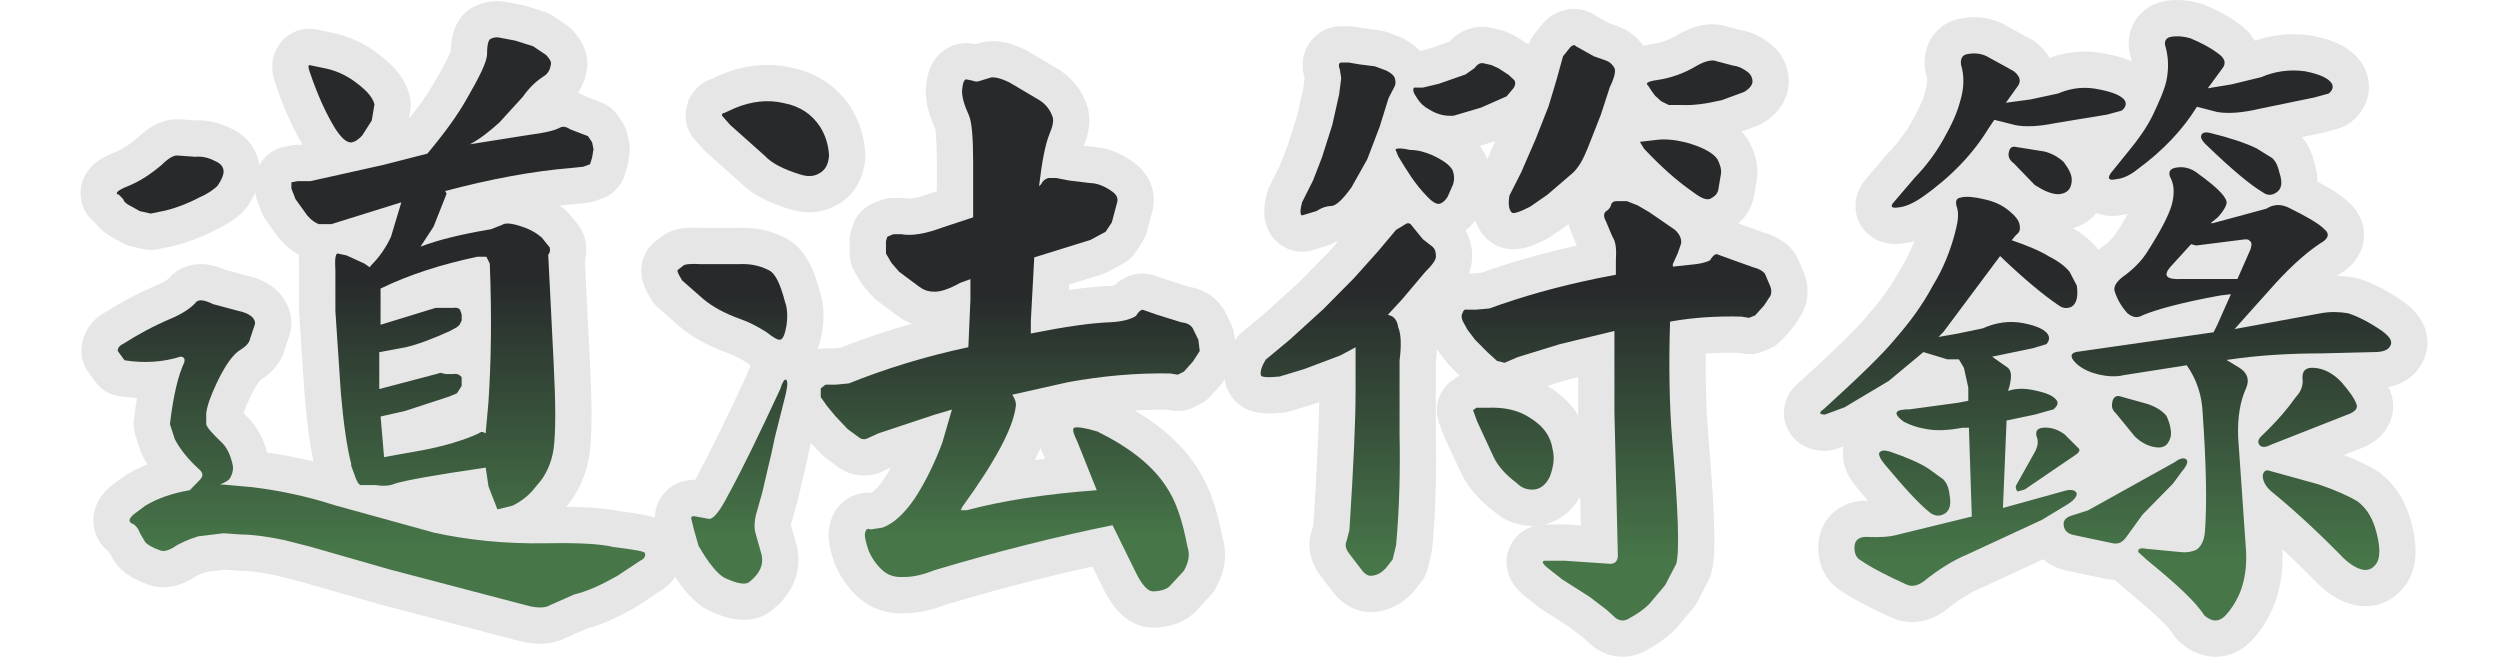<?xml version="1.0" encoding="UTF-8"?>
<svg id="_圖層_1" data-name="圖層 1" xmlns="http://www.w3.org/2000/svg" xmlns:xlink="http://www.w3.org/1999/xlink" viewBox="0 0 688.82 183.55">
  <defs>
    <style>
      .cls-1 {
        fill: url(#_未命名漸層_39-2);
      }

      .cls-1, .cls-2, .cls-3, .cls-4 {
        stroke: #e6e6e6;
        stroke-linecap: round;
        stroke-linejoin: round;
        stroke-width: 20px;
      }

      .cls-2, .cls-5 {
        fill: url(#_未命名漸層_39);
      }

      .cls-3 {
        fill: url(#_未命名漸層_39-4);
      }

      .cls-6 {
        fill: url(#_未命名漸層_39-5);
      }

      .cls-4 {
        fill: url(#_未命名漸層_39-3);
      }

      .cls-7 {
        fill: url(#_未命名漸層_39-7);
      }

      .cls-8 {
        fill: url(#_未命名漸層_39-6);
      }
    </style>
    <linearGradient id="_未命名漸層_39" data-name="未命名漸層 39" x1="104.98" y1="10.31" x2="104.98" y2="167.36" gradientUnits="userSpaceOnUse">
      <stop offset=".42" stop-color="#27292b"/>
      <stop offset=".9" stop-color="#477749"/>
    </linearGradient>
    <linearGradient id="_未命名漸層_39-2" data-name="未命名漸層 39" x1="258.62" y1="21.32" x2="258.62" y2="162.91" xlink:href="#_未命名漸層_39"/>
    <linearGradient id="_未命名漸層_39-3" data-name="未命名漸層 39" x1="417.7" y1="12.45" x2="417.7" y2="170.95" xlink:href="#_未命名漸層_39"/>
    <linearGradient id="_未命名漸層_39-4" data-name="未命名漸層 39" x1="580.17" y1="10" x2="580.17" y2="170.95" xlink:href="#_未命名漸層_39"/>
    <linearGradient id="_未命名漸層_39-5" data-name="未命名漸層 39" x1="258.62" y1="21.32" x2="258.62" y2="162.91" xlink:href="#_未命名漸層_39"/>
    <linearGradient id="_未命名漸層_39-6" data-name="未命名漸層 39" x1="417.7" y1="12.45" x2="417.7" y2="170.95" xlink:href="#_未命名漸層_39"/>
    <linearGradient id="_未命名漸層_39-7" data-name="未命名漸層 39" x1="580.17" y1="10" x2="580.17" y2="170.95" xlink:href="#_未命名漸層_39"/>
  </defs>
  <g id="_05符" data-name="05符">
    <g id="_道法符" data-name="道法符">
      <path class="cls-2" d="M44.54,45.44c1.89-1.89,3.41-2.75,4.54-2.58l4.73.34c1.7-.17,3.59.17,5.49,1.2,1.32.52,2.08,1.38,2.27,2.41.19,1.03-.38,2.58-1.7,4.47-.95.86-2.46,2.06-4.92,3.1-3.22,1.72-6.43,2.92-9.27,3.61l-4.16.86-3.03-.69-2.46-1.38c-1.14-.52-1.89-1.2-2.08-1.89l-1.14-1.2c-1.32-.34-.57-1.2,2.46-2.41,3.41-1.38,6.43-3.44,9.27-5.85ZM49.83,98.24c-4.92,1.55-10.03,1.89-15.51,1.03l-1.89-2.58c0-.86.57-1.55,1.7-2.06,3.78-2.41,8.14-4.82,13.05-6.88,3.22-1.38,5.49-2.92,6.81-4.47.76-.86,2.27-.69,4.73.52l6.43,1.72c2.46.52,3.78,1.2,4.54,2.06.57.69.76,1.55.38,2.24l-1.14,3.44c-.19,1.03-.95,2.06-2.65,3.1-2.08,1.2-4.35,4.47-6.62,9.29-1.7,3.61-2.65,6.36-2.84,8.26v2.92c.19,1.03,1.7,2.58,4.16,4.99,1.51,1.38,2.46,3.44,3.03,5.85.38,1.2.19,2.58-.57,3.96-.19.52-1.14,1.2-2.84,1.89h.95l7.76.69c7.19.86,14.95,2.41,22.89,4.99l27.43,7.57c9.46,2.06,19.68,3.1,30.65,2.92,9.08-.17,15.32.17,18.73,1.03,5.68.69,8.7,1.2,8.7,1.72.19.86-.19,1.55-1.32,2.06l-6.24,4.13c-4.54,2.58-8.32,4.3-11.92,5.16l-6.62,2.92c-1.32.86-3.59.86-6.24.17l-38.03-9.98-21.57-6.19-7.38-1.89c-4.92-1.03-8.89-1.55-11.92-1.55l-4.92-.34-7,.86c-2.65.86-5.11,1.89-6.81,3.1-1.51.86-2.84,1.2-3.78.69-1.89-.69-3.22-1.38-3.97-2.24l-1.51-2.58c-.38-1.2-1.13-2.06-1.89-2.41-1.32-.52-1.14-1.38.19-2.58l3.22-2.41c3.41-2.06,7.38-3.44,12.3-4.3l2.84-2.92c.95-1.03.76-1.89-.19-2.75-3.03-2.75-5.3-5.5-6.81-8.43l-1.32-4.13c.95-7.91,2.27-13.42,3.97-17.03.19-.86,0-1.38-.95-1.55ZM123.05,53.35l-1.14,2.92-2.46,6.19-3.59,5.5c4.92-1.89,11.35-3.44,19.49-4.82l3.03-1.2c.76-.52,2.27-.52,4.92.34,2.84.86,4.73,2.06,6.05,3.27l2.08,2.58c.19.69.19,1.38-.38,2.06l1.51,30.1c.57,11.01.57,18.75,0,23.22-.57,4.13-2.27,7.74-4.73,10.32-1.89,2.58-4.16,4.3-6.62,5.5l-4.16,1.03-2.46-6.36-.76-5.16c-14.19,2.06-22.7,3.61-25.16,4.47-1.14.52-3.03.69-5.11.34h-3.78c-.57.17-1.14-.34-1.7-1.72l-1.32-3.61v-.52c-1.14-4.47-2.08-10.84-2.84-19.44l-1.51-22.7v-11.18c-.19-2.92,0-4.47.57-4.64l2.46.52,4.92,2.24,1.51,1.03.38-.52c2.27-2.24,4.16-4.99,5.49-7.91l2.84-9.46-19.3,6.02h-3.41c-.95-.34-2.08-1.03-3.22-2.41l-3.22-4.47-1.14-2.92v-1.72l1.7-.34h3.59l20.05-4.47,12.11-3.1c4.92-5.85,8.32-10.66,10.59-14.62,3.78-6.54,5.87-10.66,5.87-12.9,0-1.89.19-3.27.76-3.96.57-.34,1.32-.69,2.46-.52l4.54.86,4.92,1.55,3.59,2.41c.95,1.03,1.51,1.89,1.32,2.58-.19,1.38-.76,2.41-1.7,3.1-2.46,1.55-4.35,3.44-6.05,5.85l-6.43,7.05c-2.84,2.58-5.49,4.64-8.14,6.02l16.27-2.58c4.16-.52,7-1.2,8.32-1.89.95-.52,1.7-.52,3.03.34l2.65,1.03,2.27.86,1.14,1.72.38,1.89-.38,2.24-.57,1.89-1.89.69-3.22.34c-10.78.86-22.51,3.1-34.81,6.36l.38.69ZM85.21,17.92l4.92,1.03c2.27.52,4.73,1.55,7,3.1,3.41,2.41,5.49,4.47,6.05,6.71l-.76,4.47-2.65,4.13c-.95,1.03-1.89,1.72-3.03,1.89-1.32,0-2.65-1.2-4.35-3.78-2.65-4.3-4.92-9.46-6.81-14.96-.57-1.55-.76-2.41-.38-2.58ZM120.02,84.83h4.92c.95-.17,1.7.17,1.89.69l.38,1.2v1.55l-.57,1.2-.76.69-1.89,1.03c-4.54,2.06-8.51,3.61-12.11,4.47l-7.38,1.38v10.15l15.7-4.13,1.14-.34,1.51.34h2.08c.95-.17,1.7.17,2.27.86v2.41l-.76,1.2-.57.86-2.08.86-12.11,3.96-6.81,1.55.95,11.18,10.59-1.89c6.24-1.2,11.35-2.75,15.51-4.64.57-.52,1.14-.52,1.89,0l.76-8.43c.76-11.18.95-23.91.38-38.36l-.95-1.89h-2.46c-9.65,2.06-18.54,4.82-26.68,8.77v9.98l15.14-4.64Z"/>
      <path class="cls-1" d="M186.8,74.33l1.32-1.03c.38-.52,2.08-.69,5.11-.52h10.22c3.03-.17,5.68.34,8.14,1.55,2.08.86,3.41,3.96,4.73,8.94.57,1.55.76,3.61.38,6.36-.38,2.41-.95,3.78-1.7,3.96-.57.17-1.89-.52-3.78-2.06-2.46-1.55-4.73-2.75-7.19-3.61-4.35-1.55-7.76-3.44-10.22-5.5l-5.87-5.16c-1.14-1.89-1.51-2.75-1.14-2.92ZM190.58,143.3c-.38-.86,0-1.2.95-1.03l3.78.69c1.14.17,3.03-2.06,5.3-6.54,3.97-7.22,8.7-17.03,14.38-29.24.57-1.89,1.14-2.75,1.51-2.58.57.17.57,1.38,0,3.96l-3.03,12.04-.95,4.47-1.14,4.82-1.32,5.68-1.7,6.02c-.57,2.24-.57,3.96-.19,5.33l1.7,6.02c.57,2.75-.57,5.16-3.41,7.4-.95.86-3.22.52-6.62-1.03-1.89-.86-4.54-3.96-7.38-8.94l-1.32-4.64-.57-2.41ZM198.91,31.85c0-.52.19-.69.57-.69l3.03-1.38c4.54-1.89,9.08-2.41,13.43-1.38,4.54.86,7.76,3.1,10.03,6.54,1.51,2.41,2.27,4.99,2.46,7.91-.19,2.58-1.13,4.13-2.84,4.99-1.51.86-3.22.86-5.3.17-4.35-1.38-7.57-2.92-9.65-5.16l-9.46-8.43-2.27-2.58ZM249.23,158.96c-2.46.17-3.97-.34-5.3-1.2-1.89-1.38-3.41-3.44-4.54-5.85-.95-2.75-1.32-4.64-.95-5.33.19-.86.76-1.03,1.32-.69l3.41-.52c3.22-1.2,6.05-3.96,8.89-8.08,3.03-4.64,5.49-9.8,7.57-15.31l2.65-9.12-4.73,1.38-15.51,5.16-3.41,1.55c-.76.17-1.51,0-2.08-.52l-3.03-2.24-3.41-3.61-2.27-2.75-1.7-2.41v-2.41l1.32-1.03h2.84l3.59-.34c9.84-3.96,20.81-7.4,32.92-9.98l.57-13.07v-5.68l-2.84,1.03c-3.03,1.72-5.68,2.58-7.38,2.41-1.51,0-2.84-.52-4.16-1.55l-5.3-3.96-2.08-2.41-1.51-2.58v-3.44l.38-1.2,1.7-.69h2.08c2.84.52,6.43,0,11.54-1.89l8.32-2.75v-15.31c0-6.54-.38-11.01-1.14-12.73-1.32-2.92-2.08-5.33-1.89-7.22.19-1.89.57-2.75,1.14-2.75l1.7.34c.76.34,1.51.34,2.27,0l2.84-.86c.95-.17,2.65.17,5.11,1.38l8.14,4.82c1.7,1.03,2.84,2.41,3.59,4.3.57,1.2.19,2.92-.76,5.16-1.14,2.75-2.08,7.74-2.84,14.28l.57-.52c.38-.86.95-1.38,1.89-1.72h2.27l3.59.69,5.68.69c1.89,0,4.16.86,6.24,2.41,1.14.86,1.51,1.72,1.32,2.75l-1.51,5.68-1.7,2.58-4.16,2.24-15.51,4.82-.95,17.54v3.44c9.46-1.89,16.65-2.92,21.95-3.1,3.03-.17,5.3-.69,7-1.72.76-1.2,1.32-1.72,1.89-1.72l3.97,1.38,6.62,2.06c1.51.17,2.65.69,3.22,1.72l1.51,3.1.38,3.1-1.89,2.92-2.46,2.75-1.7.86-2.08-.34c-9.46-.17-18.73.69-28.19,2.41l-15.32,3.44c.76,1.2,1.13,2.24.95,3.27-.76,6.02-5.68,15.14-14.76,27.69l-.38.86h1.7c9.65-2.58,21.57-4.47,35.76-5.5l-5.3-13.24c-1.14-2.41-1.51-3.61-.95-3.96.76-.34,3.03,0,6.43,1.03,8.7,4.3,15.14,9.29,18.92,15.14,2.84,4.13,4.54,9.63,5.87,16.51.76,2.24.38,4.3-.95,6.71l-3.97,4.3c-.95.86-2.65,1.38-4.73,1.38-1.32-.17-2.84-1.72-4.54-5.16l-6.43-13.07c-15.32,3.1-31.78,7.22-49,12.38-3.03,1.2-5.87,1.89-8.32,1.89Z"/>
      <path class="cls-4" d="M352.51,103.75c-3.41.34-4.92.17-5.11-.34-.19-1.03.19-2.41,1.32-4.3l6.62-5.5,9.27-8.43,8.51-8.6,6.62-7.4,4.92-5.85,2.84-1.72c.38-.17.95-.17,1.32.34l3.22,3.96,2.65,2.06c.76.69.95,1.55.95,2.75,0,.86-.95,2.24-3.03,4.3l-6.24,7.4-3.97,4.3.95.34c1.14.52,1.7,1.72,1.89,3.1.76,1.72.95,4.82.38,9.12v20.47c.19,9.63,0,19.78-.95,30.44l-.95,3.96-1.89,2.41c-1.14,1.2-2.27,1.89-3.78,2.06-.95.17-1.89-.34-2.84-1.55l-3.41-4.47c-.95-1.2-1.33-2.41-.76-3.61l.76-2.92c1.13-17.37,1.7-30.1,1.7-38.18v-12.21l-4.16,2.24-10.03,3.78-6.81,2.06ZM369.16,19.12c-.38-1.03-.38-1.55.19-1.89h2.27l3.03.52,4.16.52,3.22,1.2c1.32.69,2.08,1.38,2.27,2.06.38,1.2.19,2.06-.38,2.92l-1.33,2.58-2.46,7.91-3.41,8.94-4.35,7.74c-2.46,3.44-4.35,5.16-5.68,5.16s-2.65.52-3.97,1.38l-3.97,1.2c-.57-.17-.57-1.38,0-3.61l3.03-6.02,2.46-6.36,2.84-8.94,1.89-8.43.57-4.47-.38-2.41ZM384.48,41.14c.57-.34,1.89-.34,3.97.17,2.08,0,3.97.52,6.05,1.38,3.03,1.38,4.92,2.75,5.68,4.13.57,1.38.57,2.75.19,3.96l-1.51,3.44c-.57.86-1.14,1.55-2.08,1.89-.95.34-2.27-.52-3.97-2.41-2.84-2.92-5.11-6.54-7.57-10.66l-.76-1.89ZM415.51,20.5l1.7,1.55c.38.52.38,1.38-.19,2.24l-1.89,2.24-7,3.1-7.57,2.24c-2.08.17-4.35-.17-6.81-1.72-1.32-.69-2.46-1.72-3.41-3.27-.95-1.38-1.14-2.06-.76-2.75h2.46l4.35-1.03,7.38-2.58,2.46-1.72c.76-1.03,1.51-1.55,2.46-1.38l2.27.52,1.89.86,2.65,1.72ZM445.22,75.71v-3.96c.19-3.1,0-5.16-.95-6.54l-1.89-4.47c-.57-1.03-.57-2.06.19-2.58.57-.34,1.14-.86,1.32-1.72.19-.69.76-1.03,1.51-1.03h2.84l3.03,1.2,3.22,1.89,7,4.82c1.32,1.2,1.89,2.58,1.7,3.78l-.95,2.75-1.33,2.92v.69l4.92-.52c2.08-.17,3.97-.52,5.3-1.2.76-1.2,1.32-1.72,1.89-1.72l3.78,1.38,6.24,2.24c1.51.34,2.65,1.03,3.22,1.72l1.32,3.1c.57,1.2.57,2.24.19,3.1l-1.7,2.58-2.46,2.75-1.7.69-2.08-.34c-6.43-.17-13.05.17-19.68,1.38-.38,12.21-.19,22.88.57,32.33,1.7,19.61,2.08,31.13,1.13,34.4l-3.03,5.85-4.35,5.16c-1.7,1.72-3.59,2.92-5.49,3.96-1.32.86-2.46.86-3.78,0l-2.46-2.24-4.73-3.61-7.57-4.82-4.35-3.44c-1.32-1.2-1.32-1.72-.19-1.72h5.11l12.68.86c1.32,0,2.08-.86,2.08-2.24l-.95-39.56v-22.36l-14.95,3.61-11.73,3.61-3.59,1.55-2.08-.52-2.65-2.41-3.41-3.44-2.08-2.75-1.32-2.41c-.38-.86-.38-1.72,0-2.24.19-.69.57-1.03.95-.86h2.65l3.78-.34c8.89-3.27,18.73-6.02,29.51-8.26l5.3-1.03ZM405.86,113.03l.95-.69h3.22c4.54-.17,8.51.69,11.73,2.92,3.59,2.24,5.49,4.99,6.05,8.6.57,2.41.19,4.82-.76,7.4-.95,2.06-2.46,3.44-4.35,3.61-1.7.17-3.41-.34-4.73-1.72-3.22-2.41-5.3-4.82-6.43-7.22l-4.54-9.8-1.13-3.1ZM432.73,12.93c.57-.52,1.13-.69,1.51-.17l4.92,2.75,3.41,1.2c.95.34,1.7,1.03,2.27,2.06.38.86,0,2.58-1.32,5.33l-2.46,7.57-3.59,9.12c-1.32,3.27-2.65,5.68-4.54,7.22l-6.62,5.68-4.73,3.27c-3.03,1.55-4.73,2.06-5.11,1.55-.76-.86-.95-2.41-.57-4.64l3.22-6.36,3.97-9.12,3.59-9.12,2.27-7.57,1.7-6.19,2.08-2.58ZM451.84,39.07l4.54-.52c2.46-.34,5.3,0,8.13.69,4.35,1.2,7.38,2.75,8.7,4.64.76,1.55,1.14,2.75.95,4.13l-.76,4.47c-.38,1.2-1.13,1.72-2.08,2.24s-2.46,0-4.73-1.72c-4.73-3.27-9.08-7.22-13.62-12.04l-1.14-1.89ZM467.54,18.09c2.46-1.38,4.35-1.72,5.49-1.2l4.54,1.2c1.51.17,2.84.86,4.16,1.89.76.69,1.14,1.55,1.14,2.41s-.57,1.89-2.27,2.92l-6.05,2.24c-4.35,1.03-7.95,1.55-11.35,1.38h-3.41l-2.08-1.03-1.7-1.55-1.13-1.55-.76-1.2c-.95-.69,0-1.2,2.46-1.55,3.78-.52,7.57-1.89,10.97-3.96Z"/>
      <path class="cls-3" d="M542.51,117.85h-1.79c-3.79.72-7.18.91-9.97.36-2.39-.36-4.39-1.09-6.18-1.99-3.19-2.36-2.59-3.44,1.6-3.44l13.36-1.81,2.79-.54v-3.63l-1.2-5.44-1.4-2.36h-3.19l-6.58-1.99-9.57,7.97-12.16,7.25-5.38,1.99c-1.6,0-1.79-.54-.4-1.45,9.57-8.7,16.15-15.04,19.74-19.39,3.79-4.35,7.38-9.06,10.37-14.68,2.79-4.53,4.98-9.79,6.38-15.59.6-2.36.8-4.53.2-6.16-.4-1.45-.2-2.36,1.2-2.54,1.4-.36,3.59-.18,6.58.54,2.39.54,4.59,1.45,6.58,3.08,1.79,1.45,2.79,2.72,2.99,3.99.2,1.27,0,1.99-1,2.72l-1.2,1.45c4.19,1.45,7.78,2.9,10.37,4.53,2.59,1.27,4.39,2.72,5.58,4.17l1.99,3.81c.4,2.9,0,4.89-1.4,5.8-1.2.54-2.39.54-3.59-.36-3.79-2.54-9.37-7.07-16.15-13.59l-15.55,20.84-1.4,1.45,5.18-.91,6.98-1.45c3.59-1.63,7.38-2.17,11.16-1.45,3.79.73,5.98,1.81,6.78,3.08.6.91.4,1.81-.4,2.72l-3.59,1.09-11.36,2.36,4.39,3.08c1,.91,1,2.54.4,5.07l-.4,1.27c2.19-.73,4.59-.73,7.18-.18,3.39.72,5.18,1.45,6.18,2.72.6.91.2,1.63-.8,2.54l-5.18,1.45-7.78,1.63-1,24.1,16.35-4.53c2.19-.72,3.59-.54,3.99.54,0,.91-.8,1.99-2.99,3.26l-6.58,3.99-20.34,9.43c-4.39,1.81-8.57,4.53-12.36,7.61-1.79,1.27-3.39,1.45-4.79.73-4.78-2.18-9.17-4.35-12.36-6.53-1.4-.72-1.99-2.17-1.79-4.17.2-1.63,1.4-2.36,3.19-2.36,3.59.18,6.38,0,8.37-.54l20.73-5.07-.8-24.65v.18ZM531.54,129.26l3.99,2.9c.8.91,1.4,2.17,1.6,3.99.6,3.08,0,4.89-1.79,5.62-1.2.54-2.39.36-3.59-.54-2.79-2.17-6.98-6.71-12.56-13.41-1.2-1.45-1.6-2.54-1.4-3.08.6-.73,1.4-.73,2.79-.36,4.79,1.63,8.57,3.26,10.97,4.89ZM523.17,57.13c-1.99.36-2.59-.18-1.2-1.63l5.58-6.53c2.99-3.08,5.78-6.71,7.97-10.69,2.39-4.17,3.79-7.43,4.59-10.51,1-3.26,1.2-6.71.2-9.97-.2-1.63.4-2.72,1.79-2.9,1.79-.36,3.59-.18,5.18.54l7.58,4.17c1.79,1.45,2.19,2.9.8,4.53l-2.99,4.17,6.78-.91,7.58-1.63c3.79-1.63,7.58-1.99,11.56-1.09,3.59.72,5.78,1.63,6.78,2.9.6.91.4,1.99-.8,2.9l-3.99,1.09-14.35,2.36c-4.39.91-8.17,1.09-10.96.54l-5.78-1.45-1.6,2.36c-4.19,6.89-10.17,13.23-18.14,18.85-2.59,1.81-4.79,2.72-6.58,2.9ZM553.47,42.09c.2-1.27.8-1.81,1.79-1.63l7.97,1.27c2.19.54,3.99,1.63,5.38,2.9,1.6,2.18,2.39,3.81,2.19,5.44-.2,2.18-1.4,3.26-3.59,3.44-1.99,0-3.99-.91-6.58-2.54l-5.78-5.98c-1-.73-1.6-1.63-1.4-2.9ZM561.25,120.57c-.6-1.63,0-2.54,1.6-2.72,1.99-.18,3.99.36,5.98,1.81l3.99,3.99c.4.54-.2,1.27-1.4,1.99l-13.56,9.24-1.99.54c-.4-.54-.6-1.09-.4-1.63l5.38-9.61c.6-1.27.8-2.54.4-3.62ZM575.2,140.68l24.12-13.41c1.4-1.09,2.59-1.27,3.19-.54.4.54,0,1.63-1.4,3.26l-2.39,3.26-8.37,8.52-4.59,6.34c-1,1.27-1.99,1.81-3.39,1.63l-11.16-2.36c-1.4-.36-2.39-1.09-2.59-2.54-.2-1.27.4-2.18,1.99-2.72l4.58-1.45ZM609.89,91.57l1-1.99,3.79-8.52-2.99.36c-10.97,1.99-17.94,3.99-21.33,5.44-1.6.91-2.79.54-4.19-.54-1.79-1.99-2.99-4.17-3.59-6.34-.2-1.27.8-2.72,3.19-4.35,2.59-1.99,4.39-3.99,5.58-5.8,3.99-6.16,6.18-10.51,6.98-13.23.8-2.9.8-5.44-.2-7.43-.8-1.45-.4-2.54,1-2.9,2.39-.54,4.59,0,6.58,1.63,4.78,3.44,7.38,5.98,7.77,7.61.2.72-.6,2.36-2.39,4.35l-1.99,1.63h.6l14.75-3.99c1.99-1.27,3.99-1.27,5.98-.36,4.79,2.36,8.37,4.35,9.97,5.98,1.6,1.27,1.2,2.72-1.2,3.99-4.59,3.08-9.17,7.43-13.95,12.87l-9.57,10.69,23.72-4.35c2.99-.54,5.38-.36,7.58,0,2.79.91,5.98,2.54,9.37,4.89,2.19,1.63,2.99,2.9,2.19,4.17-.6,1.09-1.99,1.63-4.39,1.63l-14.35.36c-9.17,0-17.94.54-26.32,1.81l3.59,2.18c2.19,1.45,2.79,3.26,1.79,5.62-1.6,3.44-2.39,7.98-2.19,13.41l2.19,31.54c.2,4.35-.4,8.34-1.79,11.6-1.2,2.72-2.59,4.71-3.99,6.16-1.79,1.81-3.79,1.63-5.78-.18-2.39-3.81-7.78-8.7-15.75-15.22l-2.39-2.17c-.2-.91.6-1.27,2.19-.91l9.57.91c1.79.18,3.39-.18,4.39-.73,1.2-.91,1.99-2.54,2.19-4.71.6-7.43.4-18.49-.6-32.81-.2-4.89-1.6-9.24-4.39-13.23l-17.34,2.72c-2.19.54-4.59.36-6.98-.18-2.19-.54-4.39-1.45-5.98-2.9-2.19-1.99-1.79-3.26.8-3.44l36.68-5.26h.2ZM583.18,49.34c-2.19.54-2.59-.18-1.6-1.63l4.98-6.16c2.39-2.9,4.79-6.16,6.58-9.79,1.79-3.81,3.19-6.89,3.79-9.61.6-3.08.6-5.98-.2-9.06-.6-1.63,0-2.54,1.2-2.9,1.79-.36,3.79-.18,5.58.36,2.59,1.09,5.18,2.36,7.38,3.99,2.19,1.45,2.59,2.9,1.4,4.35l-3.99,5.44,6.58-1.09,8.17-1.99c3.79-1.63,7.77-2.17,11.96-1.63,3.79.73,6.38,1.81,7.38,3.26.6.91.4,1.99-.8,2.9l-3.99,1.09-14.95,3.08c-4.59,1.09-8.57,1.45-11.76.91l-5.58-1.45c-3.79,6.16-9.17,11.96-16.35,17.22-1.99,1.63-3.99,2.54-5.78,2.72ZM581.98,110.96c.2-1.45,1-1.99,1.99-1.81l7.77,2.17c2.19.73,3.99,1.81,5.18,3.26,1,2.17,1.4,4.17,1.2,5.62-.6,2.17-1.6,3.26-3.79,3.08-1.99-.18-4.19-1.09-6.18-3.08l-5.18-6.34c-1-.91-1.2-1.81-1-2.9ZM616.47,76.89l3.59-8.16c.4-1.27.4-1.99-.2-2.36-.2-.36-.8-.54-1.79-.36l-12.96,1.63-1.4-.36-5.78,6.34c-1.99,2.36-1,3.44,2.99,3.26h15.55ZM621.65,40.82l4.39,2.72c1,.91,1.6,2.17,1.99,3.99,1,2.9.6,4.71-1,5.62-1.2.73-2.39.73-3.59-.18-3.39-1.99-8.57-6.34-15.35-12.87-1.4-1.27-1.79-2.17-1.6-2.72.2-.91,1.2-1.09,2.59-.72,5.18,1.27,9.57,2.72,12.56,4.17ZM634.41,104.43c-.2-2.36,1-3.26,3.19-3.08,2.79.18,5.38,1.63,7.58,3.99,1.99,2.36,3.59,4.35,4.19,6.34.2,1.09-.8,1.99-2.99,2.72l-20.73,8.16c-1.4.73-2.39.73-2.99.18-.6-.72-.6-1.45.2-2.36,4.59-4.35,7.58-7.98,9.77-11.06,1.4-1.45,1.99-3.26,1.79-4.89ZM623.45,131.08c.2-1.27.8-1.81,2.19-1.27l13.16,3.63c4.78,1.63,8.37,3.26,10.76,4.71,2.19,1.63,3.79,3.99,4.79,7.07,1.6,5.07,1.6,8.7.2,10.33-1,1.27-2.19,1.63-3.39,1.45-1.99-.36-4.19-1.81-6.38-4.17-6.78-6.89-13.36-12.87-19.14-17.58-1.4-1.27-2.19-2.72-2.19-4.17Z"/>
    </g>
    <g id="_道法符-2" data-name="道法符">
      <path class="cls-5" d="M44.54,45.44c1.89-1.89,3.41-2.75,4.54-2.58l4.73.34c1.7-.17,3.59.17,5.49,1.2,1.32.52,2.08,1.38,2.27,2.41.19,1.03-.38,2.58-1.7,4.47-.95.86-2.46,2.06-4.92,3.1-3.22,1.72-6.43,2.92-9.27,3.61l-4.16.86-3.03-.69-2.46-1.38c-1.14-.52-1.89-1.2-2.08-1.89l-1.14-1.2c-1.32-.34-.57-1.2,2.46-2.41,3.41-1.38,6.43-3.44,9.27-5.85ZM49.83,98.24c-4.92,1.55-10.03,1.89-15.51,1.03l-1.89-2.58c0-.86.57-1.55,1.7-2.06,3.78-2.41,8.14-4.82,13.05-6.88,3.22-1.38,5.49-2.92,6.81-4.47.76-.86,2.27-.69,4.73.52l6.43,1.72c2.46.52,3.78,1.2,4.54,2.06.57.69.76,1.55.38,2.24l-1.14,3.44c-.19,1.03-.95,2.06-2.65,3.1-2.08,1.2-4.35,4.47-6.62,9.29-1.7,3.61-2.65,6.36-2.84,8.26v2.92c.19,1.03,1.7,2.58,4.16,4.99,1.51,1.38,2.46,3.44,3.03,5.85.38,1.2.19,2.58-.57,3.96-.19.52-1.14,1.2-2.84,1.89h.95l7.76.69c7.19.86,14.95,2.41,22.89,4.99l27.43,7.57c9.46,2.06,19.68,3.1,30.65,2.92,9.08-.17,15.32.17,18.73,1.03,5.68.69,8.7,1.2,8.7,1.72.19.86-.19,1.55-1.32,2.06l-6.24,4.13c-4.54,2.58-8.32,4.3-11.92,5.16l-6.62,2.92c-1.32.86-3.59.86-6.24.17l-38.03-9.98-21.57-6.19-7.38-1.89c-4.92-1.03-8.89-1.55-11.92-1.55l-4.92-.34-7,.86c-2.65.86-5.11,1.89-6.81,3.1-1.51.86-2.84,1.2-3.78.69-1.89-.69-3.22-1.38-3.97-2.24l-1.51-2.58c-.38-1.2-1.13-2.06-1.89-2.41-1.32-.52-1.14-1.38.19-2.58l3.22-2.41c3.41-2.06,7.38-3.44,12.3-4.3l2.84-2.92c.95-1.03.76-1.89-.19-2.75-3.03-2.75-5.3-5.5-6.81-8.43l-1.32-4.13c.95-7.91,2.27-13.42,3.97-17.03.19-.86,0-1.38-.95-1.55ZM123.05,53.35l-1.14,2.92-2.46,6.19-3.59,5.5c4.92-1.89,11.35-3.44,19.49-4.82l3.03-1.2c.76-.52,2.27-.52,4.92.34,2.84.86,4.73,2.06,6.05,3.27l2.08,2.58c.19.69.19,1.38-.38,2.06l1.51,30.1c.57,11.01.57,18.75,0,23.22-.57,4.13-2.27,7.74-4.73,10.32-1.89,2.58-4.16,4.3-6.62,5.5l-4.16,1.03-2.46-6.36-.76-5.16c-14.19,2.06-22.7,3.61-25.16,4.47-1.14.52-3.03.69-5.11.34h-3.78c-.57.17-1.14-.34-1.7-1.72l-1.32-3.61v-.52c-1.14-4.47-2.08-10.84-2.84-19.44l-1.51-22.7v-11.18c-.19-2.92,0-4.47.57-4.64l2.46.52,4.92,2.24,1.51,1.03.38-.52c2.27-2.24,4.16-4.99,5.49-7.91l2.84-9.46-19.3,6.02h-3.41c-.95-.34-2.08-1.03-3.22-2.41l-3.22-4.47-1.14-2.92v-1.72l1.7-.34h3.59l20.05-4.47,12.11-3.1c4.92-5.85,8.32-10.66,10.59-14.62,3.78-6.54,5.87-10.66,5.87-12.9,0-1.89.19-3.27.76-3.96.57-.34,1.32-.69,2.46-.52l4.54.86,4.92,1.55,3.59,2.41c.95,1.03,1.51,1.89,1.32,2.58-.19,1.38-.76,2.41-1.7,3.1-2.46,1.55-4.35,3.44-6.05,5.85l-6.43,7.05c-2.84,2.58-5.49,4.64-8.14,6.02l16.27-2.58c4.16-.52,7-1.2,8.32-1.89.95-.52,1.7-.52,3.03.34l2.65,1.03,2.27.86,1.14,1.72.38,1.89-.38,2.24-.57,1.89-1.89.69-3.22.34c-10.78.86-22.51,3.1-34.81,6.36l.38.69ZM85.21,17.92l4.92,1.03c2.27.52,4.73,1.55,7,3.1,3.41,2.41,5.49,4.47,6.05,6.71l-.76,4.47-2.65,4.13c-.95,1.03-1.89,1.72-3.03,1.89-1.32,0-2.65-1.2-4.35-3.78-2.65-4.3-4.92-9.46-6.81-14.96-.57-1.55-.76-2.41-.38-2.58ZM120.02,84.83h4.92c.95-.17,1.7.17,1.89.69l.38,1.2v1.55l-.57,1.2-.76.69-1.89,1.03c-4.54,2.06-8.51,3.61-12.11,4.47l-7.38,1.38v10.15l15.7-4.13,1.14-.34,1.51.34h2.08c.95-.17,1.7.17,2.27.86v2.41l-.76,1.2-.57.86-2.08.86-12.11,3.96-6.81,1.55.95,11.18,10.59-1.89c6.24-1.2,11.35-2.75,15.51-4.64.57-.52,1.14-.52,1.89,0l.76-8.43c.76-11.18.95-23.91.38-38.36l-.95-1.89h-2.46c-9.65,2.06-18.54,4.82-26.68,8.77v9.98l15.14-4.64Z"/>
      <path class="cls-6" d="M186.8,74.33l1.32-1.03c.38-.52,2.08-.69,5.11-.52h10.22c3.03-.17,5.68.34,8.14,1.55,2.08.86,3.41,3.96,4.73,8.94.57,1.55.76,3.61.38,6.36-.38,2.41-.95,3.78-1.7,3.96-.57.17-1.89-.52-3.78-2.06-2.46-1.55-4.73-2.75-7.19-3.61-4.35-1.55-7.76-3.44-10.22-5.5l-5.87-5.16c-1.14-1.89-1.51-2.75-1.14-2.92ZM190.58,143.3c-.38-.86,0-1.2.95-1.03l3.78.69c1.14.17,3.03-2.06,5.3-6.54,3.97-7.22,8.7-17.03,14.38-29.24.57-1.89,1.14-2.75,1.51-2.58.57.17.57,1.38,0,3.96l-3.03,12.04-.95,4.47-1.14,4.82-1.32,5.68-1.7,6.02c-.57,2.24-.57,3.96-.19,5.33l1.7,6.02c.57,2.75-.57,5.16-3.41,7.4-.95.86-3.22.52-6.62-1.03-1.89-.86-4.54-3.96-7.38-8.94l-1.32-4.64-.57-2.41ZM198.91,31.85c0-.52.19-.69.57-.69l3.03-1.38c4.54-1.89,9.08-2.41,13.43-1.38,4.54.86,7.76,3.1,10.03,6.54,1.51,2.41,2.27,4.99,2.46,7.91-.19,2.58-1.13,4.13-2.84,4.99-1.51.86-3.22.86-5.3.17-4.35-1.38-7.57-2.92-9.65-5.16l-9.46-8.43-2.27-2.58ZM249.23,158.96c-2.46.17-3.97-.34-5.3-1.2-1.89-1.38-3.41-3.44-4.54-5.85-.95-2.75-1.32-4.64-.95-5.33.19-.86.76-1.03,1.32-.69l3.41-.52c3.22-1.2,6.05-3.96,8.89-8.08,3.03-4.64,5.49-9.8,7.57-15.31l2.65-9.12-4.73,1.38-15.51,5.16-3.41,1.55c-.76.17-1.51,0-2.08-.52l-3.03-2.24-3.41-3.61-2.27-2.75-1.7-2.41v-2.41l1.32-1.03h2.84l3.59-.34c9.84-3.96,20.81-7.4,32.92-9.98l.57-13.07v-5.68l-2.84,1.03c-3.03,1.72-5.68,2.58-7.38,2.41-1.51,0-2.84-.52-4.16-1.55l-5.3-3.96-2.08-2.41-1.51-2.58v-3.44l.38-1.2,1.7-.69h2.08c2.84.52,6.43,0,11.54-1.89l8.32-2.75v-15.31c0-6.54-.38-11.01-1.14-12.73-1.32-2.92-2.08-5.33-1.89-7.22.19-1.89.57-2.75,1.14-2.75l1.7.34c.76.34,1.51.34,2.27,0l2.84-.86c.95-.17,2.65.17,5.11,1.38l8.14,4.82c1.7,1.03,2.84,2.41,3.59,4.3.57,1.2.19,2.92-.76,5.16-1.14,2.75-2.08,7.74-2.84,14.28l.57-.52c.38-.86.95-1.38,1.89-1.72h2.27l3.59.69,5.68.69c1.89,0,4.16.86,6.24,2.41,1.14.86,1.51,1.72,1.32,2.75l-1.51,5.68-1.7,2.58-4.16,2.24-15.51,4.82-.95,17.54v3.44c9.46-1.89,16.65-2.92,21.95-3.1,3.03-.17,5.3-.69,7-1.72.76-1.2,1.32-1.72,1.89-1.72l3.97,1.38,6.62,2.06c1.51.17,2.65.69,3.22,1.72l1.51,3.1.38,3.1-1.89,2.92-2.46,2.75-1.7.86-2.08-.34c-9.46-.17-18.73.69-28.19,2.41l-15.32,3.44c.76,1.2,1.13,2.24.95,3.27-.76,6.02-5.68,15.14-14.76,27.69l-.38.86h1.7c9.65-2.58,21.57-4.47,35.76-5.5l-5.3-13.24c-1.14-2.41-1.51-3.61-.95-3.96.76-.34,3.03,0,6.43,1.03,8.7,4.3,15.14,9.29,18.92,15.14,2.84,4.13,4.54,9.63,5.87,16.51.76,2.24.38,4.3-.95,6.71l-3.97,4.3c-.95.86-2.65,1.38-4.73,1.38-1.32-.17-2.84-1.72-4.54-5.16l-6.43-13.07c-15.32,3.1-31.78,7.22-49,12.38-3.03,1.2-5.87,1.89-8.32,1.89Z"/>
      <path class="cls-8" d="M352.51,103.75c-3.41.34-4.92.17-5.11-.34-.19-1.03.19-2.41,1.32-4.3l6.62-5.5,9.27-8.43,8.51-8.6,6.62-7.4,4.92-5.85,2.84-1.72c.38-.17.95-.17,1.32.34l3.22,3.96,2.65,2.06c.76.69.95,1.55.95,2.75,0,.86-.95,2.24-3.03,4.3l-6.24,7.4-3.97,4.3.95.34c1.14.52,1.7,1.72,1.89,3.1.76,1.72.95,4.82.38,9.12v20.47c.19,9.63,0,19.78-.95,30.44l-.95,3.96-1.89,2.41c-1.14,1.2-2.27,1.89-3.78,2.06-.95.17-1.89-.34-2.84-1.55l-3.41-4.47c-.95-1.2-1.33-2.41-.76-3.61l.76-2.92c1.13-17.37,1.7-30.1,1.7-38.18v-12.21l-4.16,2.24-10.03,3.78-6.81,2.06ZM369.16,19.12c-.38-1.03-.38-1.55.19-1.89h2.27l3.03.52,4.16.52,3.22,1.2c1.32.69,2.08,1.38,2.27,2.06.38,1.2.19,2.06-.38,2.92l-1.33,2.58-2.46,7.91-3.41,8.94-4.35,7.74c-2.46,3.44-4.35,5.16-5.68,5.16s-2.65.52-3.97,1.38l-3.97,1.2c-.57-.17-.57-1.38,0-3.61l3.03-6.02,2.46-6.36,2.84-8.94,1.89-8.43.57-4.47-.38-2.41ZM384.48,41.14c.57-.34,1.89-.34,3.97.17,2.08,0,3.97.52,6.05,1.38,3.03,1.38,4.92,2.75,5.68,4.13.57,1.38.57,2.75.19,3.96l-1.51,3.44c-.57.86-1.14,1.55-2.08,1.89-.95.34-2.27-.52-3.97-2.41-2.84-2.92-5.11-6.54-7.57-10.66l-.76-1.89ZM415.51,20.5l1.7,1.55c.38.52.38,1.38-.19,2.24l-1.89,2.24-7,3.1-7.57,2.24c-2.08.17-4.35-.17-6.81-1.72-1.32-.69-2.46-1.72-3.41-3.27-.95-1.38-1.14-2.06-.76-2.75h2.46l4.35-1.03,7.38-2.58,2.46-1.72c.76-1.03,1.51-1.55,2.46-1.38l2.27.52,1.89.86,2.65,1.72ZM445.22,75.71v-3.96c.19-3.1,0-5.16-.95-6.54l-1.89-4.47c-.57-1.03-.57-2.06.19-2.58.57-.34,1.14-.86,1.32-1.72.19-.69.76-1.03,1.51-1.03h2.84l3.03,1.2,3.22,1.89,7,4.82c1.32,1.2,1.89,2.58,1.7,3.78l-.95,2.75-1.33,2.92v.69l4.92-.52c2.08-.17,3.97-.52,5.3-1.2.76-1.2,1.32-1.72,1.89-1.72l3.78,1.38,6.24,2.24c1.51.34,2.65,1.03,3.22,1.72l1.32,3.1c.57,1.2.57,2.24.19,3.1l-1.7,2.58-2.46,2.75-1.7.69-2.08-.34c-6.43-.17-13.05.17-19.68,1.38-.38,12.21-.19,22.88.57,32.33,1.7,19.61,2.08,31.13,1.13,34.4l-3.03,5.85-4.35,5.16c-1.7,1.72-3.59,2.92-5.49,3.96-1.32.86-2.46.86-3.78,0l-2.46-2.24-4.73-3.61-7.57-4.82-4.35-3.44c-1.32-1.2-1.32-1.72-.19-1.72h5.11l12.68.86c1.32,0,2.08-.86,2.08-2.24l-.95-39.56v-22.36l-14.95,3.61-11.73,3.61-3.59,1.55-2.08-.52-2.65-2.41-3.41-3.44-2.08-2.75-1.32-2.41c-.38-.86-.38-1.72,0-2.24.19-.69.57-1.03.95-.86h2.65l3.78-.34c8.89-3.27,18.73-6.02,29.51-8.26l5.3-1.03ZM405.86,113.03l.95-.69h3.22c4.54-.17,8.51.69,11.73,2.92,3.59,2.24,5.49,4.99,6.05,8.6.57,2.41.19,4.82-.76,7.4-.95,2.06-2.46,3.44-4.35,3.61-1.7.17-3.41-.34-4.73-1.72-3.22-2.41-5.3-4.82-6.43-7.22l-4.54-9.8-1.13-3.1ZM432.73,12.93c.57-.52,1.13-.69,1.51-.17l4.92,2.75,3.41,1.2c.95.34,1.7,1.03,2.27,2.06.38.86,0,2.58-1.32,5.33l-2.46,7.57-3.59,9.12c-1.32,3.27-2.65,5.68-4.54,7.22l-6.62,5.68-4.73,3.27c-3.03,1.55-4.73,2.06-5.11,1.55-.76-.86-.95-2.41-.57-4.64l3.22-6.36,3.97-9.12,3.59-9.12,2.27-7.57,1.7-6.19,2.08-2.58ZM451.84,39.07l4.54-.52c2.46-.34,5.3,0,8.13.69,4.35,1.2,7.38,2.75,8.7,4.64.76,1.55,1.14,2.75.95,4.13l-.76,4.47c-.38,1.2-1.13,1.72-2.08,2.24s-2.46,0-4.73-1.72c-4.73-3.27-9.08-7.22-13.62-12.04l-1.14-1.89ZM467.54,18.09c2.46-1.38,4.35-1.72,5.49-1.2l4.54,1.2c1.51.17,2.84.86,4.16,1.89.76.69,1.14,1.55,1.14,2.41s-.57,1.89-2.27,2.92l-6.05,2.24c-4.35,1.03-7.95,1.55-11.35,1.38h-3.41l-2.08-1.03-1.7-1.55-1.13-1.55-.76-1.2c-.95-.69,0-1.2,2.46-1.55,3.78-.52,7.57-1.89,10.97-3.96Z"/>
      <path class="cls-7" d="M542.51,117.85h-1.79c-3.79.72-7.18.91-9.97.36-2.39-.36-4.39-1.09-6.18-1.99-3.19-2.36-2.59-3.44,1.6-3.44l13.36-1.81,2.79-.54v-3.63l-1.2-5.44-1.4-2.36h-3.19l-6.58-1.99-9.57,7.97-12.16,7.25-5.38,1.99c-1.6,0-1.79-.54-.4-1.45,9.57-8.7,16.15-15.04,19.74-19.39,3.79-4.35,7.38-9.06,10.37-14.68,2.79-4.53,4.98-9.79,6.38-15.59.6-2.36.8-4.53.2-6.16-.4-1.45-.2-2.36,1.2-2.54,1.4-.36,3.59-.18,6.58.54,2.39.54,4.59,1.45,6.58,3.08,1.79,1.45,2.79,2.72,2.99,3.99.2,1.27,0,1.99-1,2.72l-1.2,1.45c4.19,1.45,7.78,2.9,10.37,4.53,2.59,1.27,4.39,2.72,5.58,4.17l1.99,3.81c.4,2.9,0,4.89-1.4,5.8-1.2.54-2.39.54-3.59-.36-3.79-2.54-9.37-7.07-16.15-13.59l-15.55,20.84-1.4,1.45,5.18-.91,6.98-1.45c3.59-1.63,7.38-2.17,11.16-1.45,3.79.73,5.98,1.81,6.78,3.08.6.91.4,1.81-.4,2.72l-3.59,1.09-11.36,2.36,4.39,3.08c1,.91,1,2.54.4,5.07l-.4,1.27c2.19-.73,4.59-.73,7.18-.18,3.39.72,5.18,1.45,6.18,2.72.6.91.2,1.63-.8,2.54l-5.18,1.45-7.78,1.63-1,24.1,16.35-4.53c2.19-.72,3.59-.54,3.99.54,0,.91-.8,1.99-2.99,3.26l-6.58,3.99-20.34,9.43c-4.39,1.81-8.57,4.53-12.36,7.61-1.79,1.27-3.39,1.45-4.79.73-4.78-2.18-9.17-4.35-12.36-6.53-1.4-.72-1.99-2.17-1.79-4.17.2-1.63,1.4-2.36,3.19-2.36,3.59.18,6.38,0,8.37-.54l20.73-5.07-.8-24.65v.18ZM531.54,129.26l3.99,2.9c.8.91,1.4,2.17,1.6,3.99.6,3.08,0,4.89-1.79,5.62-1.2.54-2.39.36-3.59-.54-2.79-2.17-6.98-6.71-12.56-13.41-1.2-1.45-1.6-2.54-1.4-3.08.6-.73,1.4-.73,2.79-.36,4.79,1.63,8.57,3.26,10.97,4.89ZM523.17,57.13c-1.99.36-2.59-.18-1.2-1.63l5.58-6.53c2.99-3.08,5.78-6.71,7.97-10.69,2.39-4.17,3.79-7.43,4.59-10.51,1-3.26,1.2-6.71.2-9.97-.2-1.63.4-2.72,1.79-2.9,1.79-.36,3.59-.18,5.18.54l7.58,4.17c1.79,1.45,2.19,2.9.8,4.53l-2.99,4.17,6.78-.91,7.58-1.63c3.79-1.63,7.58-1.99,11.56-1.09,3.59.72,5.78,1.63,6.78,2.9.6.91.4,1.99-.8,2.9l-3.99,1.09-14.35,2.36c-4.39.91-8.17,1.09-10.96.54l-5.78-1.45-1.6,2.36c-4.19,6.89-10.17,13.23-18.14,18.85-2.59,1.81-4.79,2.72-6.58,2.9ZM553.47,42.09c.2-1.27.8-1.81,1.79-1.63l7.97,1.27c2.19.54,3.99,1.63,5.38,2.9,1.6,2.18,2.39,3.81,2.19,5.44-.2,2.18-1.4,3.26-3.59,3.44-1.99,0-3.99-.91-6.58-2.54l-5.78-5.98c-1-.73-1.6-1.63-1.4-2.9ZM561.25,120.57c-.6-1.63,0-2.54,1.6-2.72,1.99-.18,3.99.36,5.98,1.81l3.99,3.99c.4.54-.2,1.27-1.4,1.99l-13.56,9.24-1.99.54c-.4-.54-.6-1.09-.4-1.63l5.38-9.61c.6-1.27.8-2.54.4-3.62ZM575.2,140.68l24.12-13.41c1.4-1.09,2.59-1.27,3.19-.54.4.54,0,1.63-1.4,3.26l-2.39,3.26-8.37,8.52-4.59,6.34c-1,1.27-1.99,1.81-3.39,1.63l-11.16-2.36c-1.4-.36-2.39-1.09-2.59-2.54-.2-1.27.4-2.18,1.99-2.72l4.58-1.45ZM609.89,91.57l1-1.99,3.79-8.52-2.99.36c-10.97,1.99-17.94,3.99-21.33,5.44-1.6.91-2.79.54-4.19-.54-1.79-1.99-2.99-4.17-3.59-6.34-.2-1.27.8-2.72,3.19-4.35,2.59-1.99,4.39-3.99,5.58-5.8,3.99-6.16,6.18-10.51,6.98-13.23.8-2.9.8-5.44-.2-7.43-.8-1.45-.4-2.54,1-2.9,2.39-.54,4.59,0,6.58,1.63,4.78,3.44,7.38,5.98,7.77,7.61.2.72-.6,2.36-2.39,4.35l-1.99,1.63h.6l14.75-3.99c1.99-1.27,3.99-1.27,5.98-.36,4.79,2.36,8.37,4.35,9.97,5.98,1.6,1.27,1.2,2.72-1.2,3.99-4.59,3.08-9.17,7.43-13.95,12.87l-9.57,10.69,23.72-4.35c2.99-.54,5.38-.36,7.58,0,2.79.91,5.98,2.54,9.37,4.89,2.19,1.63,2.99,2.9,2.19,4.17-.6,1.09-1.99,1.63-4.39,1.63l-14.35.36c-9.17,0-17.94.54-26.32,1.81l3.59,2.18c2.19,1.45,2.79,3.26,1.79,5.62-1.6,3.44-2.39,7.98-2.19,13.41l2.19,31.54c.2,4.35-.4,8.34-1.79,11.6-1.2,2.72-2.59,4.71-3.99,6.16-1.79,1.81-3.79,1.63-5.78-.18-2.39-3.81-7.78-8.7-15.75-15.22l-2.39-2.17c-.2-.91.6-1.27,2.19-.91l9.57.91c1.79.18,3.39-.18,4.39-.73,1.2-.91,1.99-2.54,2.19-4.71.6-7.43.4-18.49-.6-32.81-.2-4.89-1.6-9.24-4.39-13.23l-17.34,2.72c-2.19.54-4.59.36-6.98-.18-2.19-.54-4.39-1.45-5.98-2.9-2.19-1.99-1.79-3.26.8-3.44l36.68-5.26h.2ZM583.18,49.34c-2.19.54-2.59-.18-1.6-1.63l4.98-6.16c2.39-2.9,4.79-6.16,6.58-9.79,1.79-3.81,3.19-6.89,3.79-9.61.6-3.08.6-5.98-.2-9.06-.6-1.63,0-2.54,1.2-2.9,1.79-.36,3.79-.18,5.58.36,2.59,1.09,5.18,2.36,7.38,3.99,2.19,1.45,2.59,2.9,1.4,4.35l-3.99,5.44,6.58-1.09,8.17-1.99c3.79-1.63,7.77-2.17,11.96-1.63,3.79.73,6.38,1.81,7.38,3.26.6.91.4,1.99-.8,2.9l-3.99,1.09-14.95,3.08c-4.59,1.09-8.57,1.45-11.76.91l-5.58-1.45c-3.79,6.16-9.17,11.96-16.35,17.22-1.99,1.63-3.99,2.54-5.78,2.72ZM581.98,110.96c.2-1.45,1-1.99,1.99-1.81l7.77,2.17c2.19.73,3.99,1.81,5.18,3.26,1,2.17,1.4,4.17,1.2,5.62-.6,2.17-1.6,3.26-3.79,3.08-1.99-.18-4.19-1.09-6.18-3.08l-5.18-6.34c-1-.91-1.2-1.81-1-2.9ZM616.47,76.89l3.59-8.16c.4-1.27.4-1.99-.2-2.36-.2-.36-.8-.54-1.79-.36l-12.96,1.63-1.4-.36-5.78,6.34c-1.99,2.36-1,3.44,2.99,3.26h15.55ZM621.65,40.82l4.39,2.72c1,.91,1.6,2.17,1.99,3.99,1,2.9.6,4.71-1,5.62-1.2.73-2.39.73-3.59-.18-3.39-1.99-8.57-6.34-15.35-12.87-1.4-1.27-1.79-2.17-1.6-2.72.2-.91,1.2-1.09,2.59-.72,5.18,1.27,9.57,2.72,12.56,4.17ZM634.41,104.43c-.2-2.36,1-3.26,3.19-3.08,2.79.18,5.38,1.63,7.58,3.99,1.99,2.36,3.59,4.35,4.19,6.34.2,1.09-.8,1.99-2.99,2.72l-20.73,8.16c-1.4.73-2.39.73-2.99.18-.6-.72-.6-1.45.2-2.36,4.59-4.35,7.58-7.98,9.77-11.06,1.4-1.45,1.99-3.26,1.79-4.89ZM623.45,131.08c.2-1.27.8-1.81,2.19-1.27l13.16,3.63c4.78,1.63,8.37,3.26,10.76,4.71,2.19,1.63,3.79,3.99,4.79,7.07,1.6,5.07,1.6,8.7.2,10.33-1,1.27-2.19,1.63-3.39,1.45-1.99-.36-4.19-1.81-6.38-4.17-6.78-6.89-13.36-12.87-19.14-17.58-1.4-1.27-2.19-2.72-2.19-4.17Z"/>
    </g>
  </g>
</svg>
